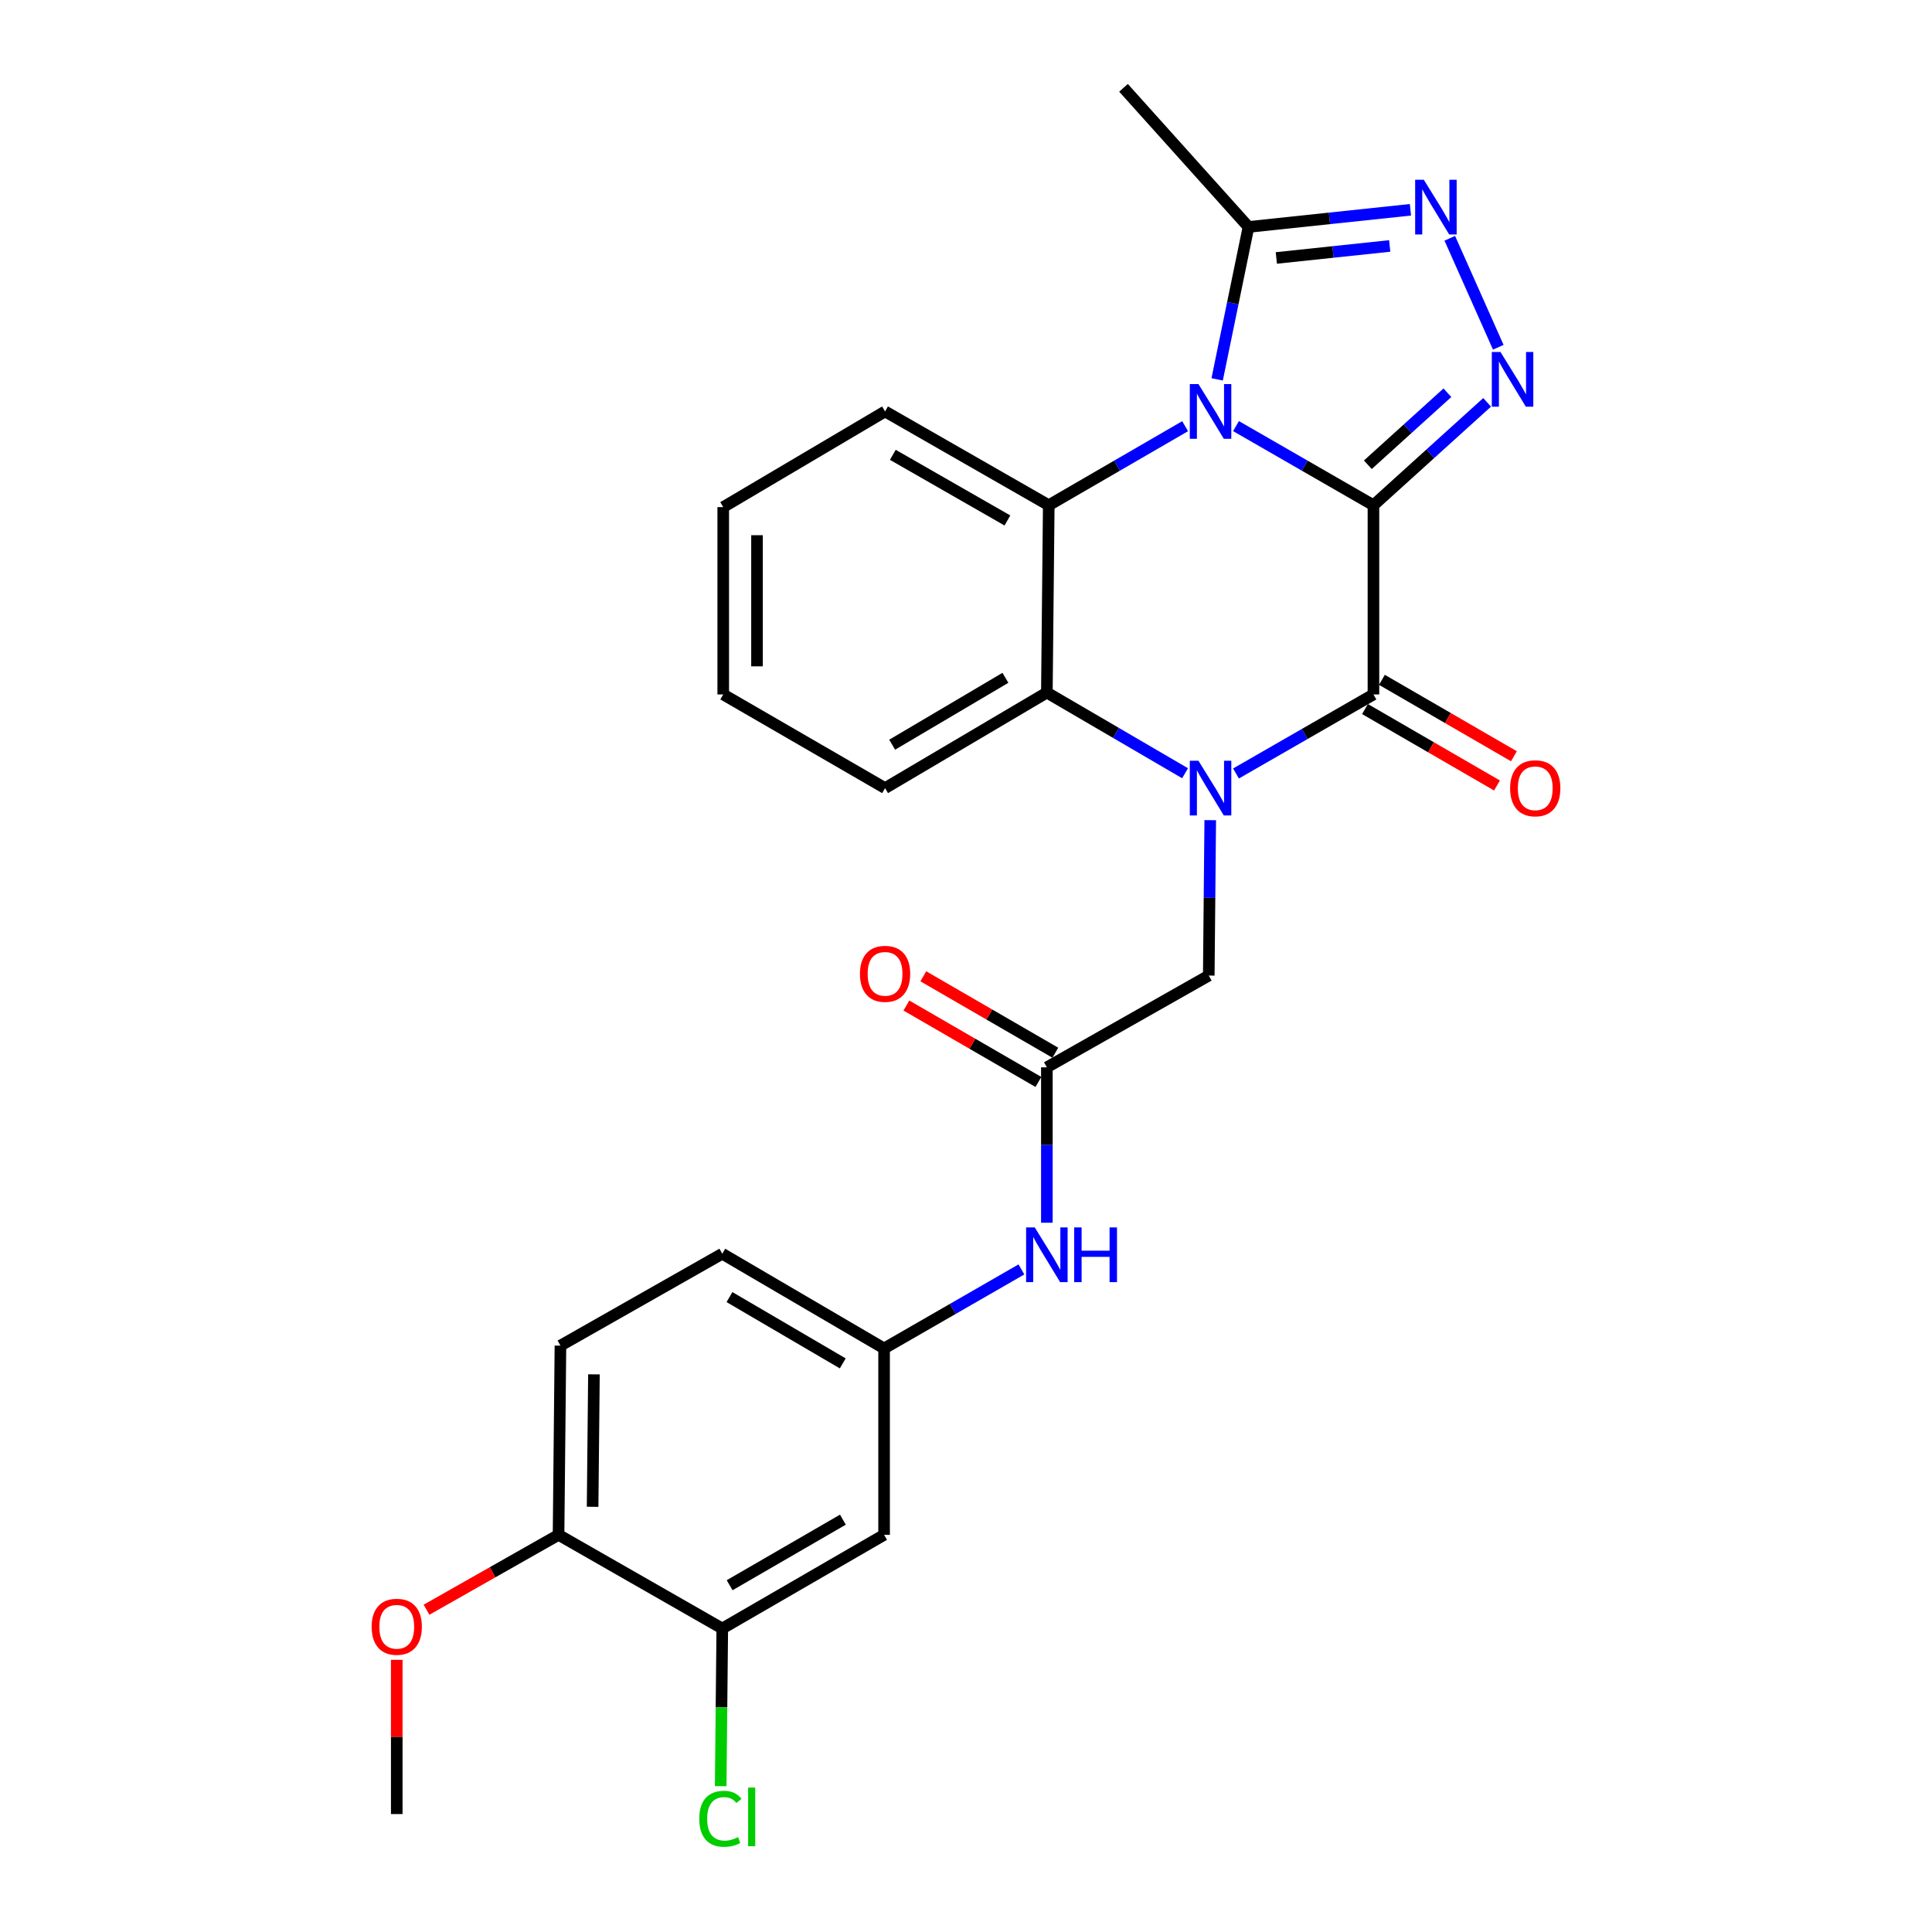 <?xml version='1.0' encoding='iso-8859-1'?>
<svg version='1.1' baseProfile='full'
              xmlns='http://www.w3.org/2000/svg'
                      xmlns:rdkit='http://www.rdkit.org/xml'
                      xmlns:xlink='http://www.w3.org/1999/xlink'
                  xml:space='preserve'
width='1000px' height='1000px' viewBox='0 0 1000 1000'>
<!-- END OF HEADER -->
<rect style='opacity:1.0;fill:#FFFFFF;stroke:none' width='1000' height='1000' x='0' y='0'> </rect>
<path class='bond-0' d='M 710.896,261.509 L 675.324,241.028' style='fill:none;fill-rule:evenodd;stroke:#000000;stroke-width:6px;stroke-linecap:butt;stroke-linejoin:miter;stroke-opacity:1' />
<path class='bond-0' d='M 675.324,241.028 L 639.751,220.547' style='fill:none;fill-rule:evenodd;stroke:#0000FF;stroke-width:6px;stroke-linecap:butt;stroke-linejoin:miter;stroke-opacity:1' />
<path class='bond-2' d='M 710.896,261.509 L 710.896,359.444' style='fill:none;fill-rule:evenodd;stroke:#000000;stroke-width:6px;stroke-linecap:butt;stroke-linejoin:miter;stroke-opacity:1' />
<path class='bond-3' d='M 710.896,261.509 L 740.313,234.881' style='fill:none;fill-rule:evenodd;stroke:#000000;stroke-width:6px;stroke-linecap:butt;stroke-linejoin:miter;stroke-opacity:1' />
<path class='bond-3' d='M 740.313,234.881 L 769.73,208.254' style='fill:none;fill-rule:evenodd;stroke:#0000FF;stroke-width:6px;stroke-linecap:butt;stroke-linejoin:miter;stroke-opacity:1' />
<path class='bond-3' d='M 707.989,240.559 L 728.581,221.919' style='fill:none;fill-rule:evenodd;stroke:#000000;stroke-width:6px;stroke-linecap:butt;stroke-linejoin:miter;stroke-opacity:1' />
<path class='bond-3' d='M 728.581,221.919 L 749.173,203.28' style='fill:none;fill-rule:evenodd;stroke:#0000FF;stroke-width:6px;stroke-linecap:butt;stroke-linejoin:miter;stroke-opacity:1' />
<path class='bond-4' d='M 613.419,220.592 L 578.126,241.05' style='fill:none;fill-rule:evenodd;stroke:#0000FF;stroke-width:6px;stroke-linecap:butt;stroke-linejoin:miter;stroke-opacity:1' />
<path class='bond-4' d='M 578.126,241.05 L 542.834,261.509' style='fill:none;fill-rule:evenodd;stroke:#000000;stroke-width:6px;stroke-linecap:butt;stroke-linejoin:miter;stroke-opacity:1' />
<path class='bond-7' d='M 629.992,196.366 L 638.105,156.916' style='fill:none;fill-rule:evenodd;stroke:#0000FF;stroke-width:6px;stroke-linecap:butt;stroke-linejoin:miter;stroke-opacity:1' />
<path class='bond-7' d='M 638.105,156.916 L 646.218,117.466' style='fill:none;fill-rule:evenodd;stroke:#000000;stroke-width:6px;stroke-linecap:butt;stroke-linejoin:miter;stroke-opacity:1' />
<path class='bond-1' d='M 639.75,400.356 L 675.323,379.9' style='fill:none;fill-rule:evenodd;stroke:#0000FF;stroke-width:6px;stroke-linecap:butt;stroke-linejoin:miter;stroke-opacity:1' />
<path class='bond-1' d='M 675.323,379.9 L 710.896,359.444' style='fill:none;fill-rule:evenodd;stroke:#000000;stroke-width:6px;stroke-linecap:butt;stroke-linejoin:miter;stroke-opacity:1' />
<path class='bond-6' d='M 613.386,400.23 L 577.619,379.351' style='fill:none;fill-rule:evenodd;stroke:#0000FF;stroke-width:6px;stroke-linecap:butt;stroke-linejoin:miter;stroke-opacity:1' />
<path class='bond-6' d='M 577.619,379.351 L 541.853,358.473' style='fill:none;fill-rule:evenodd;stroke:#000000;stroke-width:6px;stroke-linecap:butt;stroke-linejoin:miter;stroke-opacity:1' />
<path class='bond-8' d='M 626.421,424.516 L 626.038,464.735' style='fill:none;fill-rule:evenodd;stroke:#0000FF;stroke-width:6px;stroke-linecap:butt;stroke-linejoin:miter;stroke-opacity:1' />
<path class='bond-8' d='M 626.038,464.735 L 625.656,504.953' style='fill:none;fill-rule:evenodd;stroke:#000000;stroke-width:6px;stroke-linecap:butt;stroke-linejoin:miter;stroke-opacity:1' />
<path class='bond-13' d='M 706.516,367.009 L 740.679,386.789' style='fill:none;fill-rule:evenodd;stroke:#000000;stroke-width:6px;stroke-linecap:butt;stroke-linejoin:miter;stroke-opacity:1' />
<path class='bond-13' d='M 740.679,386.789 L 774.842,406.568' style='fill:none;fill-rule:evenodd;stroke:#FF0000;stroke-width:6px;stroke-linecap:butt;stroke-linejoin:miter;stroke-opacity:1' />
<path class='bond-13' d='M 715.277,351.879 L 749.439,371.658' style='fill:none;fill-rule:evenodd;stroke:#000000;stroke-width:6px;stroke-linecap:butt;stroke-linejoin:miter;stroke-opacity:1' />
<path class='bond-13' d='M 749.439,371.658 L 783.602,391.438' style='fill:none;fill-rule:evenodd;stroke:#FF0000;stroke-width:6px;stroke-linecap:butt;stroke-linejoin:miter;stroke-opacity:1' />
<path class='bond-5' d='M 775.51,179.735 L 750.407,123.335' style='fill:none;fill-rule:evenodd;stroke:#0000FF;stroke-width:6px;stroke-linecap:butt;stroke-linejoin:miter;stroke-opacity:1' />
<path class='bond-20' d='M 542.834,261.509 L 458.108,212.963' style='fill:none;fill-rule:evenodd;stroke:#000000;stroke-width:6px;stroke-linecap:butt;stroke-linejoin:miter;stroke-opacity:1' />
<path class='bond-20' d='M 521.433,269.396 L 462.125,235.415' style='fill:none;fill-rule:evenodd;stroke:#000000;stroke-width:6px;stroke-linecap:butt;stroke-linejoin:miter;stroke-opacity:1' />
<path class='bond-28' d='M 542.834,261.509 L 541.853,358.473' style='fill:none;fill-rule:evenodd;stroke:#000000;stroke-width:6px;stroke-linecap:butt;stroke-linejoin:miter;stroke-opacity:1' />
<path class='bond-27' d='M 730.042,108.586 L 688.13,113.026' style='fill:none;fill-rule:evenodd;stroke:#0000FF;stroke-width:6px;stroke-linecap:butt;stroke-linejoin:miter;stroke-opacity:1' />
<path class='bond-27' d='M 688.13,113.026 L 646.218,117.466' style='fill:none;fill-rule:evenodd;stroke:#000000;stroke-width:6px;stroke-linecap:butt;stroke-linejoin:miter;stroke-opacity:1' />
<path class='bond-27' d='M 719.311,127.304 L 689.972,130.412' style='fill:none;fill-rule:evenodd;stroke:#0000FF;stroke-width:6px;stroke-linecap:butt;stroke-linejoin:miter;stroke-opacity:1' />
<path class='bond-27' d='M 689.972,130.412 L 660.634,133.52' style='fill:none;fill-rule:evenodd;stroke:#000000;stroke-width:6px;stroke-linecap:butt;stroke-linejoin:miter;stroke-opacity:1' />
<path class='bond-21' d='M 541.853,358.473 L 458.108,407.931' style='fill:none;fill-rule:evenodd;stroke:#000000;stroke-width:6px;stroke-linecap:butt;stroke-linejoin:miter;stroke-opacity:1' />
<path class='bond-21' d='M 520.401,350.837 L 461.779,385.458' style='fill:none;fill-rule:evenodd;stroke:#000000;stroke-width:6px;stroke-linecap:butt;stroke-linejoin:miter;stroke-opacity:1' />
<path class='bond-23' d='M 646.218,117.466 L 581.53,45.455' style='fill:none;fill-rule:evenodd;stroke:#000000;stroke-width:6px;stroke-linecap:butt;stroke-linejoin:miter;stroke-opacity:1' />
<path class='bond-9' d='M 625.656,504.953 L 541.853,552.449' style='fill:none;fill-rule:evenodd;stroke:#000000;stroke-width:6px;stroke-linecap:butt;stroke-linejoin:miter;stroke-opacity:1' />
<path class='bond-12' d='M 541.853,552.449 L 541.853,592.667' style='fill:none;fill-rule:evenodd;stroke:#000000;stroke-width:6px;stroke-linecap:butt;stroke-linejoin:miter;stroke-opacity:1' />
<path class='bond-12' d='M 541.853,592.667 L 541.853,632.886' style='fill:none;fill-rule:evenodd;stroke:#0000FF;stroke-width:6px;stroke-linecap:butt;stroke-linejoin:miter;stroke-opacity:1' />
<path class='bond-16' d='M 546.232,544.884 L 512.07,525.108' style='fill:none;fill-rule:evenodd;stroke:#000000;stroke-width:6px;stroke-linecap:butt;stroke-linejoin:miter;stroke-opacity:1' />
<path class='bond-16' d='M 512.07,525.108 L 477.907,505.332' style='fill:none;fill-rule:evenodd;stroke:#FF0000;stroke-width:6px;stroke-linecap:butt;stroke-linejoin:miter;stroke-opacity:1' />
<path class='bond-16' d='M 537.474,560.015 L 503.311,540.239' style='fill:none;fill-rule:evenodd;stroke:#000000;stroke-width:6px;stroke-linecap:butt;stroke-linejoin:miter;stroke-opacity:1' />
<path class='bond-16' d='M 503.311,540.239 L 469.148,520.463' style='fill:none;fill-rule:evenodd;stroke:#FF0000;stroke-width:6px;stroke-linecap:butt;stroke-linejoin:miter;stroke-opacity:1' />
<path class='bond-10' d='M 373.849,842.914 L 457.603,794.436' style='fill:none;fill-rule:evenodd;stroke:#000000;stroke-width:6px;stroke-linecap:butt;stroke-linejoin:miter;stroke-opacity:1' />
<path class='bond-10' d='M 377.654,820.511 L 436.282,786.577' style='fill:none;fill-rule:evenodd;stroke:#000000;stroke-width:6px;stroke-linecap:butt;stroke-linejoin:miter;stroke-opacity:1' />
<path class='bond-18' d='M 373.849,842.914 L 373.438,883.719' style='fill:none;fill-rule:evenodd;stroke:#000000;stroke-width:6px;stroke-linecap:butt;stroke-linejoin:miter;stroke-opacity:1' />
<path class='bond-18' d='M 373.438,883.719 L 373.028,924.524' style='fill:none;fill-rule:evenodd;stroke:#00CC00;stroke-width:6px;stroke-linecap:butt;stroke-linejoin:miter;stroke-opacity:1' />
<path class='bond-30' d='M 373.849,842.914 L 289.104,794.436' style='fill:none;fill-rule:evenodd;stroke:#000000;stroke-width:6px;stroke-linecap:butt;stroke-linejoin:miter;stroke-opacity:1' />
<path class='bond-11' d='M 457.603,794.436 L 457.603,697.958' style='fill:none;fill-rule:evenodd;stroke:#000000;stroke-width:6px;stroke-linecap:butt;stroke-linejoin:miter;stroke-opacity:1' />
<path class='bond-14' d='M 528.683,657.051 L 493.143,677.505' style='fill:none;fill-rule:evenodd;stroke:#0000FF;stroke-width:6px;stroke-linecap:butt;stroke-linejoin:miter;stroke-opacity:1' />
<path class='bond-14' d='M 493.143,677.505 L 457.603,697.958' style='fill:none;fill-rule:evenodd;stroke:#000000;stroke-width:6px;stroke-linecap:butt;stroke-linejoin:miter;stroke-opacity:1' />
<path class='bond-19' d='M 457.603,697.958 L 373.849,648.927' style='fill:none;fill-rule:evenodd;stroke:#000000;stroke-width:6px;stroke-linecap:butt;stroke-linejoin:miter;stroke-opacity:1' />
<path class='bond-19' d='M 436.207,705.692 L 377.579,671.37' style='fill:none;fill-rule:evenodd;stroke:#000000;stroke-width:6px;stroke-linecap:butt;stroke-linejoin:miter;stroke-opacity:1' />
<path class='bond-15' d='M 289.104,794.436 L 290.085,696.492' style='fill:none;fill-rule:evenodd;stroke:#000000;stroke-width:6px;stroke-linecap:butt;stroke-linejoin:miter;stroke-opacity:1' />
<path class='bond-15' d='M 306.733,779.92 L 307.42,711.358' style='fill:none;fill-rule:evenodd;stroke:#000000;stroke-width:6px;stroke-linecap:butt;stroke-linejoin:miter;stroke-opacity:1' />
<path class='bond-22' d='M 289.104,794.436 L 254.935,813.816' style='fill:none;fill-rule:evenodd;stroke:#000000;stroke-width:6px;stroke-linecap:butt;stroke-linejoin:miter;stroke-opacity:1' />
<path class='bond-22' d='M 254.935,813.816 L 220.766,833.195' style='fill:none;fill-rule:evenodd;stroke:#FF0000;stroke-width:6px;stroke-linecap:butt;stroke-linejoin:miter;stroke-opacity:1' />
<path class='bond-17' d='M 290.085,696.492 L 373.849,648.927' style='fill:none;fill-rule:evenodd;stroke:#000000;stroke-width:6px;stroke-linecap:butt;stroke-linejoin:miter;stroke-opacity:1' />
<path class='bond-25' d='M 458.108,212.963 L 374.344,262.48' style='fill:none;fill-rule:evenodd;stroke:#000000;stroke-width:6px;stroke-linecap:butt;stroke-linejoin:miter;stroke-opacity:1' />
<path class='bond-26' d='M 458.108,407.931 L 374.344,359.444' style='fill:none;fill-rule:evenodd;stroke:#000000;stroke-width:6px;stroke-linecap:butt;stroke-linejoin:miter;stroke-opacity:1' />
<path class='bond-24' d='M 205.359,859.118 L 205.359,899.037' style='fill:none;fill-rule:evenodd;stroke:#FF0000;stroke-width:6px;stroke-linecap:butt;stroke-linejoin:miter;stroke-opacity:1' />
<path class='bond-24' d='M 205.359,899.037 L 205.359,938.955' style='fill:none;fill-rule:evenodd;stroke:#000000;stroke-width:6px;stroke-linecap:butt;stroke-linejoin:miter;stroke-opacity:1' />
<path class='bond-29' d='M 374.344,262.48 L 374.344,359.444' style='fill:none;fill-rule:evenodd;stroke:#000000;stroke-width:6px;stroke-linecap:butt;stroke-linejoin:miter;stroke-opacity:1' />
<path class='bond-29' d='M 391.827,277.024 L 391.827,344.899' style='fill:none;fill-rule:evenodd;stroke:#000000;stroke-width:6px;stroke-linecap:butt;stroke-linejoin:miter;stroke-opacity:1' />
<path  class='atom-1' d='M 620.319 198.803
L 629.599 213.803
Q 630.519 215.283, 631.999 217.963
Q 633.479 220.643, 633.559 220.803
L 633.559 198.803
L 637.319 198.803
L 637.319 227.123
L 633.439 227.123
L 623.479 210.723
Q 622.319 208.803, 621.079 206.603
Q 619.879 204.403, 619.519 203.723
L 619.519 227.123
L 615.839 227.123
L 615.839 198.803
L 620.319 198.803
' fill='#0000FF'/>
<path  class='atom-2' d='M 620.319 393.771
L 629.599 408.771
Q 630.519 410.251, 631.999 412.931
Q 633.479 415.611, 633.559 415.771
L 633.559 393.771
L 637.319 393.771
L 637.319 422.091
L 633.439 422.091
L 623.479 405.691
Q 622.319 403.771, 621.079 401.571
Q 619.879 399.371, 619.519 398.691
L 619.519 422.091
L 615.839 422.091
L 615.839 393.771
L 620.319 393.771
' fill='#0000FF'/>
<path  class='atom-4' d='M 776.638 182.175
L 785.918 197.175
Q 786.838 198.655, 788.318 201.335
Q 789.798 204.015, 789.878 204.175
L 789.878 182.175
L 793.638 182.175
L 793.638 210.495
L 789.758 210.495
L 779.798 194.095
Q 778.638 192.175, 777.398 189.975
Q 776.198 187.775, 775.838 187.095
L 775.838 210.495
L 772.158 210.495
L 772.158 182.175
L 776.638 182.175
' fill='#0000FF'/>
<path  class='atom-6' d='M 736.961 93.03
L 746.241 108.03
Q 747.161 109.51, 748.641 112.19
Q 750.121 114.87, 750.201 115.03
L 750.201 93.03
L 753.961 93.03
L 753.961 121.35
L 750.081 121.35
L 740.121 104.95
Q 738.961 103.03, 737.721 100.83
Q 736.521 98.63, 736.161 97.95
L 736.161 121.35
L 732.481 121.35
L 732.481 93.03
L 736.961 93.03
' fill='#0000FF'/>
<path  class='atom-13' d='M 535.593 635.311
L 544.873 650.311
Q 545.793 651.791, 547.273 654.471
Q 548.753 657.151, 548.833 657.311
L 548.833 635.311
L 552.593 635.311
L 552.593 663.631
L 548.713 663.631
L 538.753 647.231
Q 537.593 645.311, 536.353 643.111
Q 535.153 640.911, 534.793 640.231
L 534.793 663.631
L 531.113 663.631
L 531.113 635.311
L 535.593 635.311
' fill='#0000FF'/>
<path  class='atom-13' d='M 555.993 635.311
L 559.833 635.311
L 559.833 647.351
L 574.313 647.351
L 574.313 635.311
L 578.153 635.311
L 578.153 663.631
L 574.313 663.631
L 574.313 650.551
L 559.833 650.551
L 559.833 663.631
L 555.993 663.631
L 555.993 635.311
' fill='#0000FF'/>
<path  class='atom-14' d='M 781.641 408.011
Q 781.641 401.211, 785.001 397.411
Q 788.361 393.611, 794.641 393.611
Q 800.921 393.611, 804.281 397.411
Q 807.641 401.211, 807.641 408.011
Q 807.641 414.891, 804.241 418.811
Q 800.841 422.691, 794.641 422.691
Q 788.401 422.691, 785.001 418.811
Q 781.641 414.931, 781.641 408.011
M 794.641 419.491
Q 798.961 419.491, 801.281 416.611
Q 803.641 413.691, 803.641 408.011
Q 803.641 402.451, 801.281 399.651
Q 798.961 396.811, 794.641 396.811
Q 790.321 396.811, 787.961 399.611
Q 785.641 402.411, 785.641 408.011
Q 785.641 413.731, 787.961 416.611
Q 790.321 419.491, 794.641 419.491
' fill='#FF0000'/>
<path  class='atom-17' d='M 445.108 504.052
Q 445.108 497.252, 448.468 493.452
Q 451.828 489.652, 458.108 489.652
Q 464.388 489.652, 467.748 493.452
Q 471.108 497.252, 471.108 504.052
Q 471.108 510.932, 467.708 514.852
Q 464.308 518.732, 458.108 518.732
Q 451.868 518.732, 448.468 514.852
Q 445.108 510.972, 445.108 504.052
M 458.108 515.532
Q 462.428 515.532, 464.748 512.652
Q 467.108 509.732, 467.108 504.052
Q 467.108 498.492, 464.748 495.692
Q 462.428 492.852, 458.108 492.852
Q 453.788 492.852, 451.428 495.652
Q 449.108 498.452, 449.108 504.052
Q 449.108 509.772, 451.428 512.652
Q 453.788 515.532, 458.108 515.532
' fill='#FF0000'/>
<path  class='atom-19' d='M 361.948 941.402
Q 361.948 934.362, 365.228 930.682
Q 368.548 926.962, 374.828 926.962
Q 380.668 926.962, 383.788 931.082
L 381.148 933.242
Q 378.868 930.242, 374.828 930.242
Q 370.548 930.242, 368.268 933.122
Q 366.028 935.962, 366.028 941.402
Q 366.028 947.002, 368.348 949.882
Q 370.708 952.762, 375.268 952.762
Q 378.388 952.762, 382.028 950.882
L 383.148 953.882
Q 381.668 954.842, 379.428 955.402
Q 377.188 955.962, 374.708 955.962
Q 368.548 955.962, 365.228 952.202
Q 361.948 948.442, 361.948 941.402
' fill='#00CC00'/>
<path  class='atom-19' d='M 387.228 925.242
L 390.908 925.242
L 390.908 955.602
L 387.228 955.602
L 387.228 925.242
' fill='#00CC00'/>
<path  class='atom-23' d='M 192.359 842.013
Q 192.359 835.213, 195.719 831.413
Q 199.079 827.613, 205.359 827.613
Q 211.639 827.613, 214.999 831.413
Q 218.359 835.213, 218.359 842.013
Q 218.359 848.893, 214.959 852.813
Q 211.559 856.693, 205.359 856.693
Q 199.119 856.693, 195.719 852.813
Q 192.359 848.933, 192.359 842.013
M 205.359 853.493
Q 209.679 853.493, 211.999 850.613
Q 214.359 847.693, 214.359 842.013
Q 214.359 836.453, 211.999 833.653
Q 209.679 830.813, 205.359 830.813
Q 201.039 830.813, 198.679 833.613
Q 196.359 836.413, 196.359 842.013
Q 196.359 847.733, 198.679 850.613
Q 201.039 853.493, 205.359 853.493
' fill='#FF0000'/>
</svg>
